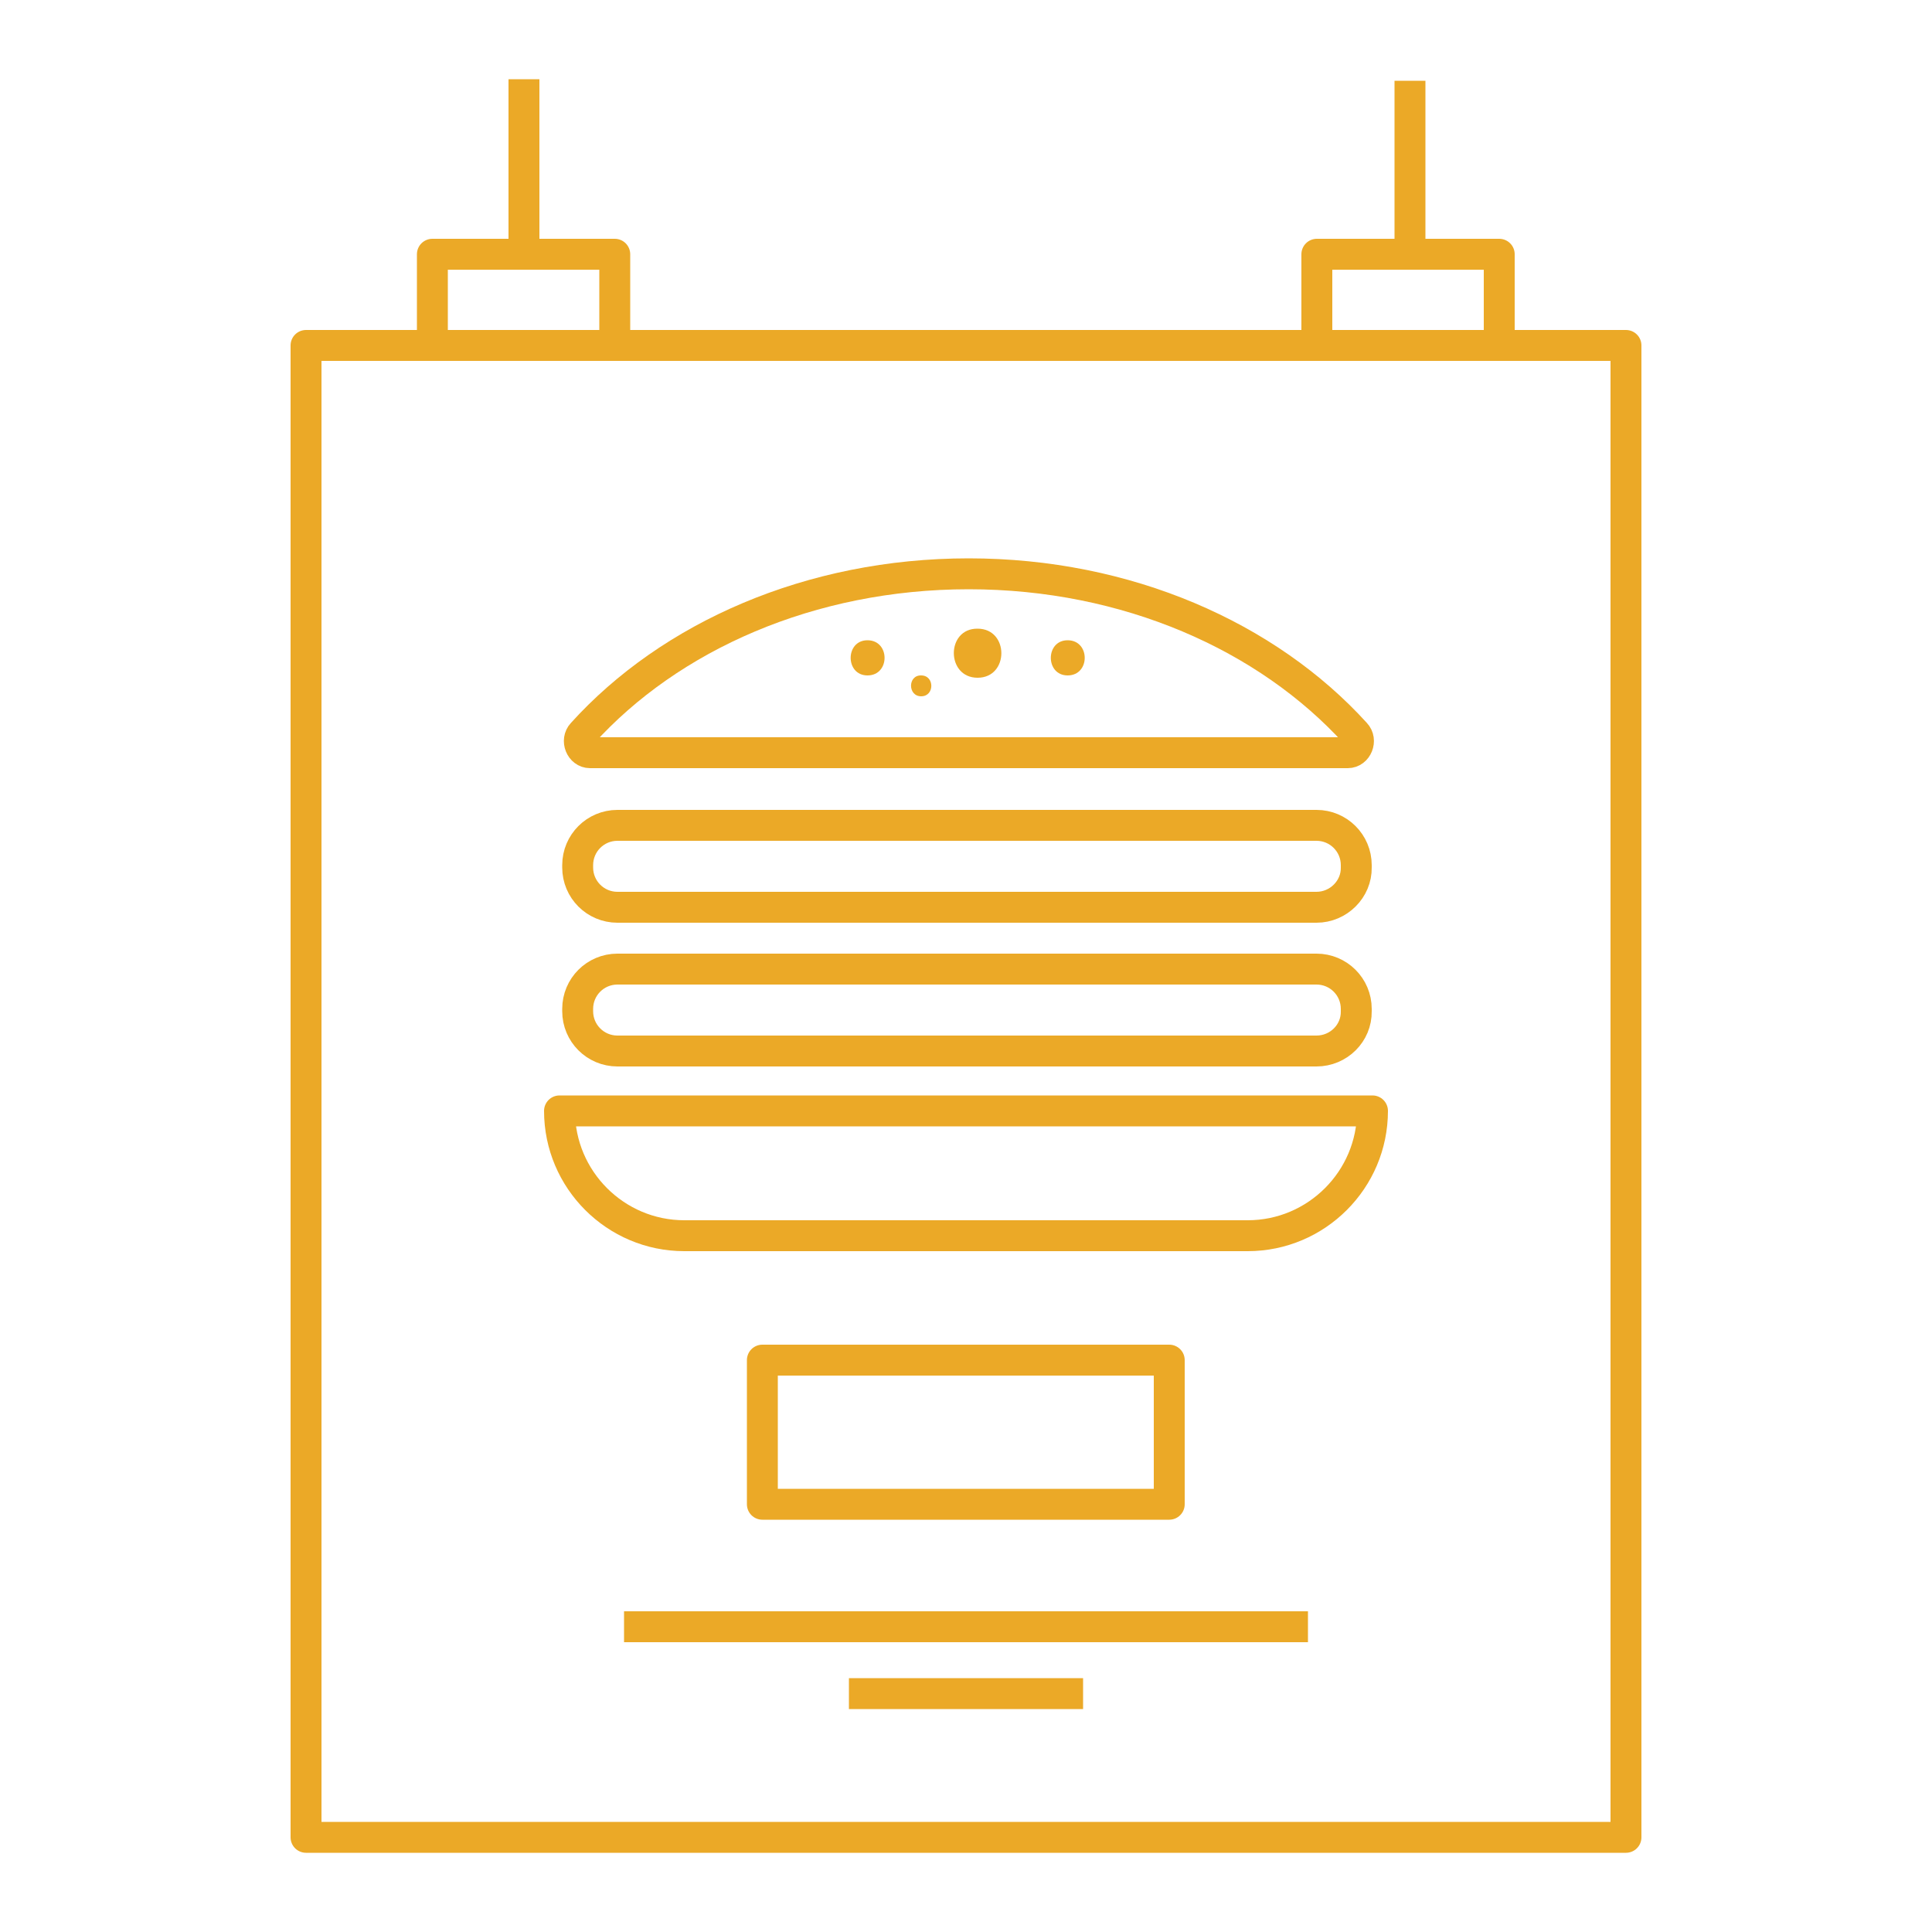 <?xml version="1.0" encoding="utf-8"?>
<!-- Generator: Adobe Illustrator 24.2.3, SVG Export Plug-In . SVG Version: 6.00 Build 0)  -->
<svg version="1.1" id="Layer_1" xmlns="http://www.w3.org/2000/svg" xmlns:xlink="http://www.w3.org/1999/xlink" x="0px" y="0px"
	 viewBox="0 0 500 500" style="enable-background:new 0 0 500 500;" xml:space="preserve">
<style type="text/css">
	.st0{fill:none;stroke:#EBA927;stroke-width:8;stroke-linecap:square;stroke-linejoin:round;stroke-miterlimit:10;}
	.st1{fill:#EBA927;}
</style>
<g>
	<rect x="79.2" y="89.4" class="st0" width="341.6" height="386.1"/>
	<g>
		<g>
			<rect x="111.9" y="65.8" class="st0" width="47.2" height="23.6"/>
			<line class="st0" x1="135.6" y1="64.5" x2="135.6" y2="24.5"/>
		</g>
		<g>
			<rect x="340.8" y="65.8" class="st0" width="47.2" height="23.6"/>
			<line class="st0" x1="364.9" y1="64.9" x2="364.9" y2="24.9"/>
		</g>
	</g>
	<rect x="197.3" y="352" class="st0" width="105.3" height="37.3"/>
	<line class="st0" x1="165.5" y1="421" x2="334.5" y2="421"/>
	<line class="st0" x1="223.7" y1="438.3" x2="276.3" y2="438.3"/>
	<path class="st0" d="M340.7,234.8H159.8c-5.7,0-10.3-4.6-10.3-10.3v-0.6c0-5.7,4.6-10.3,10.3-10.3h180.9c5.7,0,10.3,4.6,10.3,10.3
		v0.6C351.1,230.1,346.4,234.8,340.7,234.8z"/>
	<path class="st0" d="M340.7,272H159.8c-5.7,0-10.3-4.6-10.3-10.3v-0.6c0-5.7,4.6-10.3,10.3-10.3h180.9c5.7,0,10.3,4.6,10.3,10.3
		v0.6C351.1,267.4,346.4,272,340.7,272z"/>
	<path class="st0" d="M355.2,287.5L355.2,287.5c0,17.8-14.5,32.3-32.3,32.3H177.1c-17.8,0-32.3-14.5-32.3-32.3l0,0H355.2z"/>
	<path class="st0" d="M348.8,194.8c2.4,0,3.7-3.2,2-5c-22.8-25.1-59.1-41.3-100.1-41.3s-77.3,16.2-100,41.3c-1.7,1.8-0.4,5,2,5
		H348.8z"/>
	<g>
		<g>
			<g>
				<path class="st1" d="M238.4,180.2c3.5,0,3.5-5.4,0-5.4C234.9,174.7,234.9,180.2,238.4,180.2L238.4,180.2z"/>
			</g>
		</g>
		<g>
			<g>
				<path class="st1" d="M224.5,174.8c5.9,0,5.9-9.1,0-9.1C218.7,165.7,218.7,174.8,224.5,174.8L224.5,174.8z"/>
			</g>
		</g>
		<g>
			<g>
				<path class="st1" d="M276.3,174.8c5.9,0,5.9-9.1,0-9.1C270.5,165.7,270.5,174.8,276.3,174.8L276.3,174.8z"/>
			</g>
		</g>
		<g>
			<g>
				<path class="st1" d="M253,175.4c8.2,0,8.2-12.7,0-12.7C244.8,162.6,244.8,175.4,253,175.4L253,175.4z"/>
			</g>
		</g>
	</g>
</g>
</svg>
